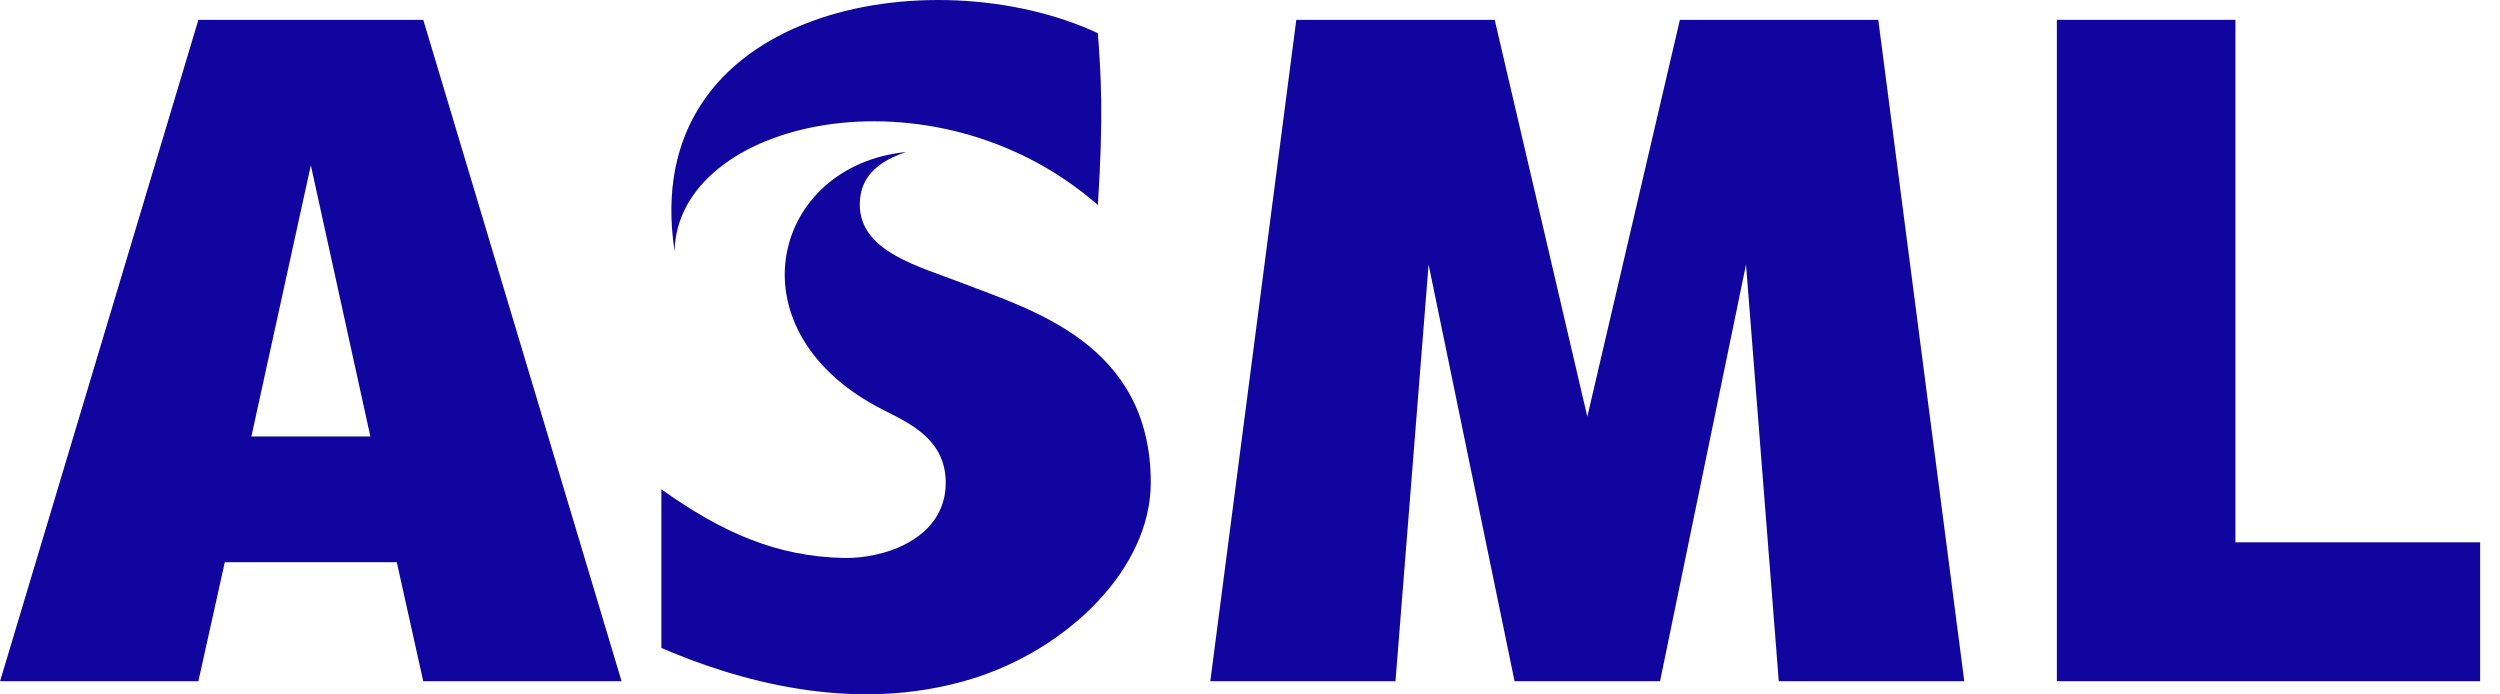 <svg width="108" height="30" viewBox="0 0 108 30" fill="none" xmlns="http://www.w3.org/2000/svg"><path d="M71.714 29.428L75.428 11.429L76.843 29.428H84.857L81.142 0.857H72.571L68.572 18L64.571 0.857H56L52.285 29.428H60.285L61.715 11.429L65.429 29.428H71.714Z" fill="#10069F" /><path d="M96.571 23.428V0.857H88.857V29.428H107.142V23.428H96.571Z" fill="#10069F" /><path d="M18.285 0.857H8.57L0.003 29.427H8.57L9.712 24.287H17.141L18.284 29.427H26.851L18.285 0.857ZM13.428 7.142L16 18.856H10.859L13.428 7.142Z" fill="#10069F" /><path d="M47.428 8.857C40.328 2.648 29.251 5.172 29.142 10.856C27.532 0.309 40.286 -1.894 47.427 1.432C47.554 3.122 47.682 4.945 47.428 8.857Z" fill="#10069F" /><path d="M41.538 12.217C39.749 11.519 37.147 10.884 37.143 8.85C37.143 8.019 37.484 7.118 39.142 6.567C33.428 7.138 31.522 14.09 37.843 17.544C38.943 18.149 40.856 18.785 40.856 20.852C40.856 23.271 38.204 24.14 36.459 24.104C33.56 24.042 31.229 23.029 28.571 21.138V27.992C31.716 29.346 36.836 30.908 41.976 29.329C46.127 28.052 49.713 24.567 49.713 20.849C49.713 14.806 44.463 13.363 41.538 12.217Z" fill="#10069F" /></svg>